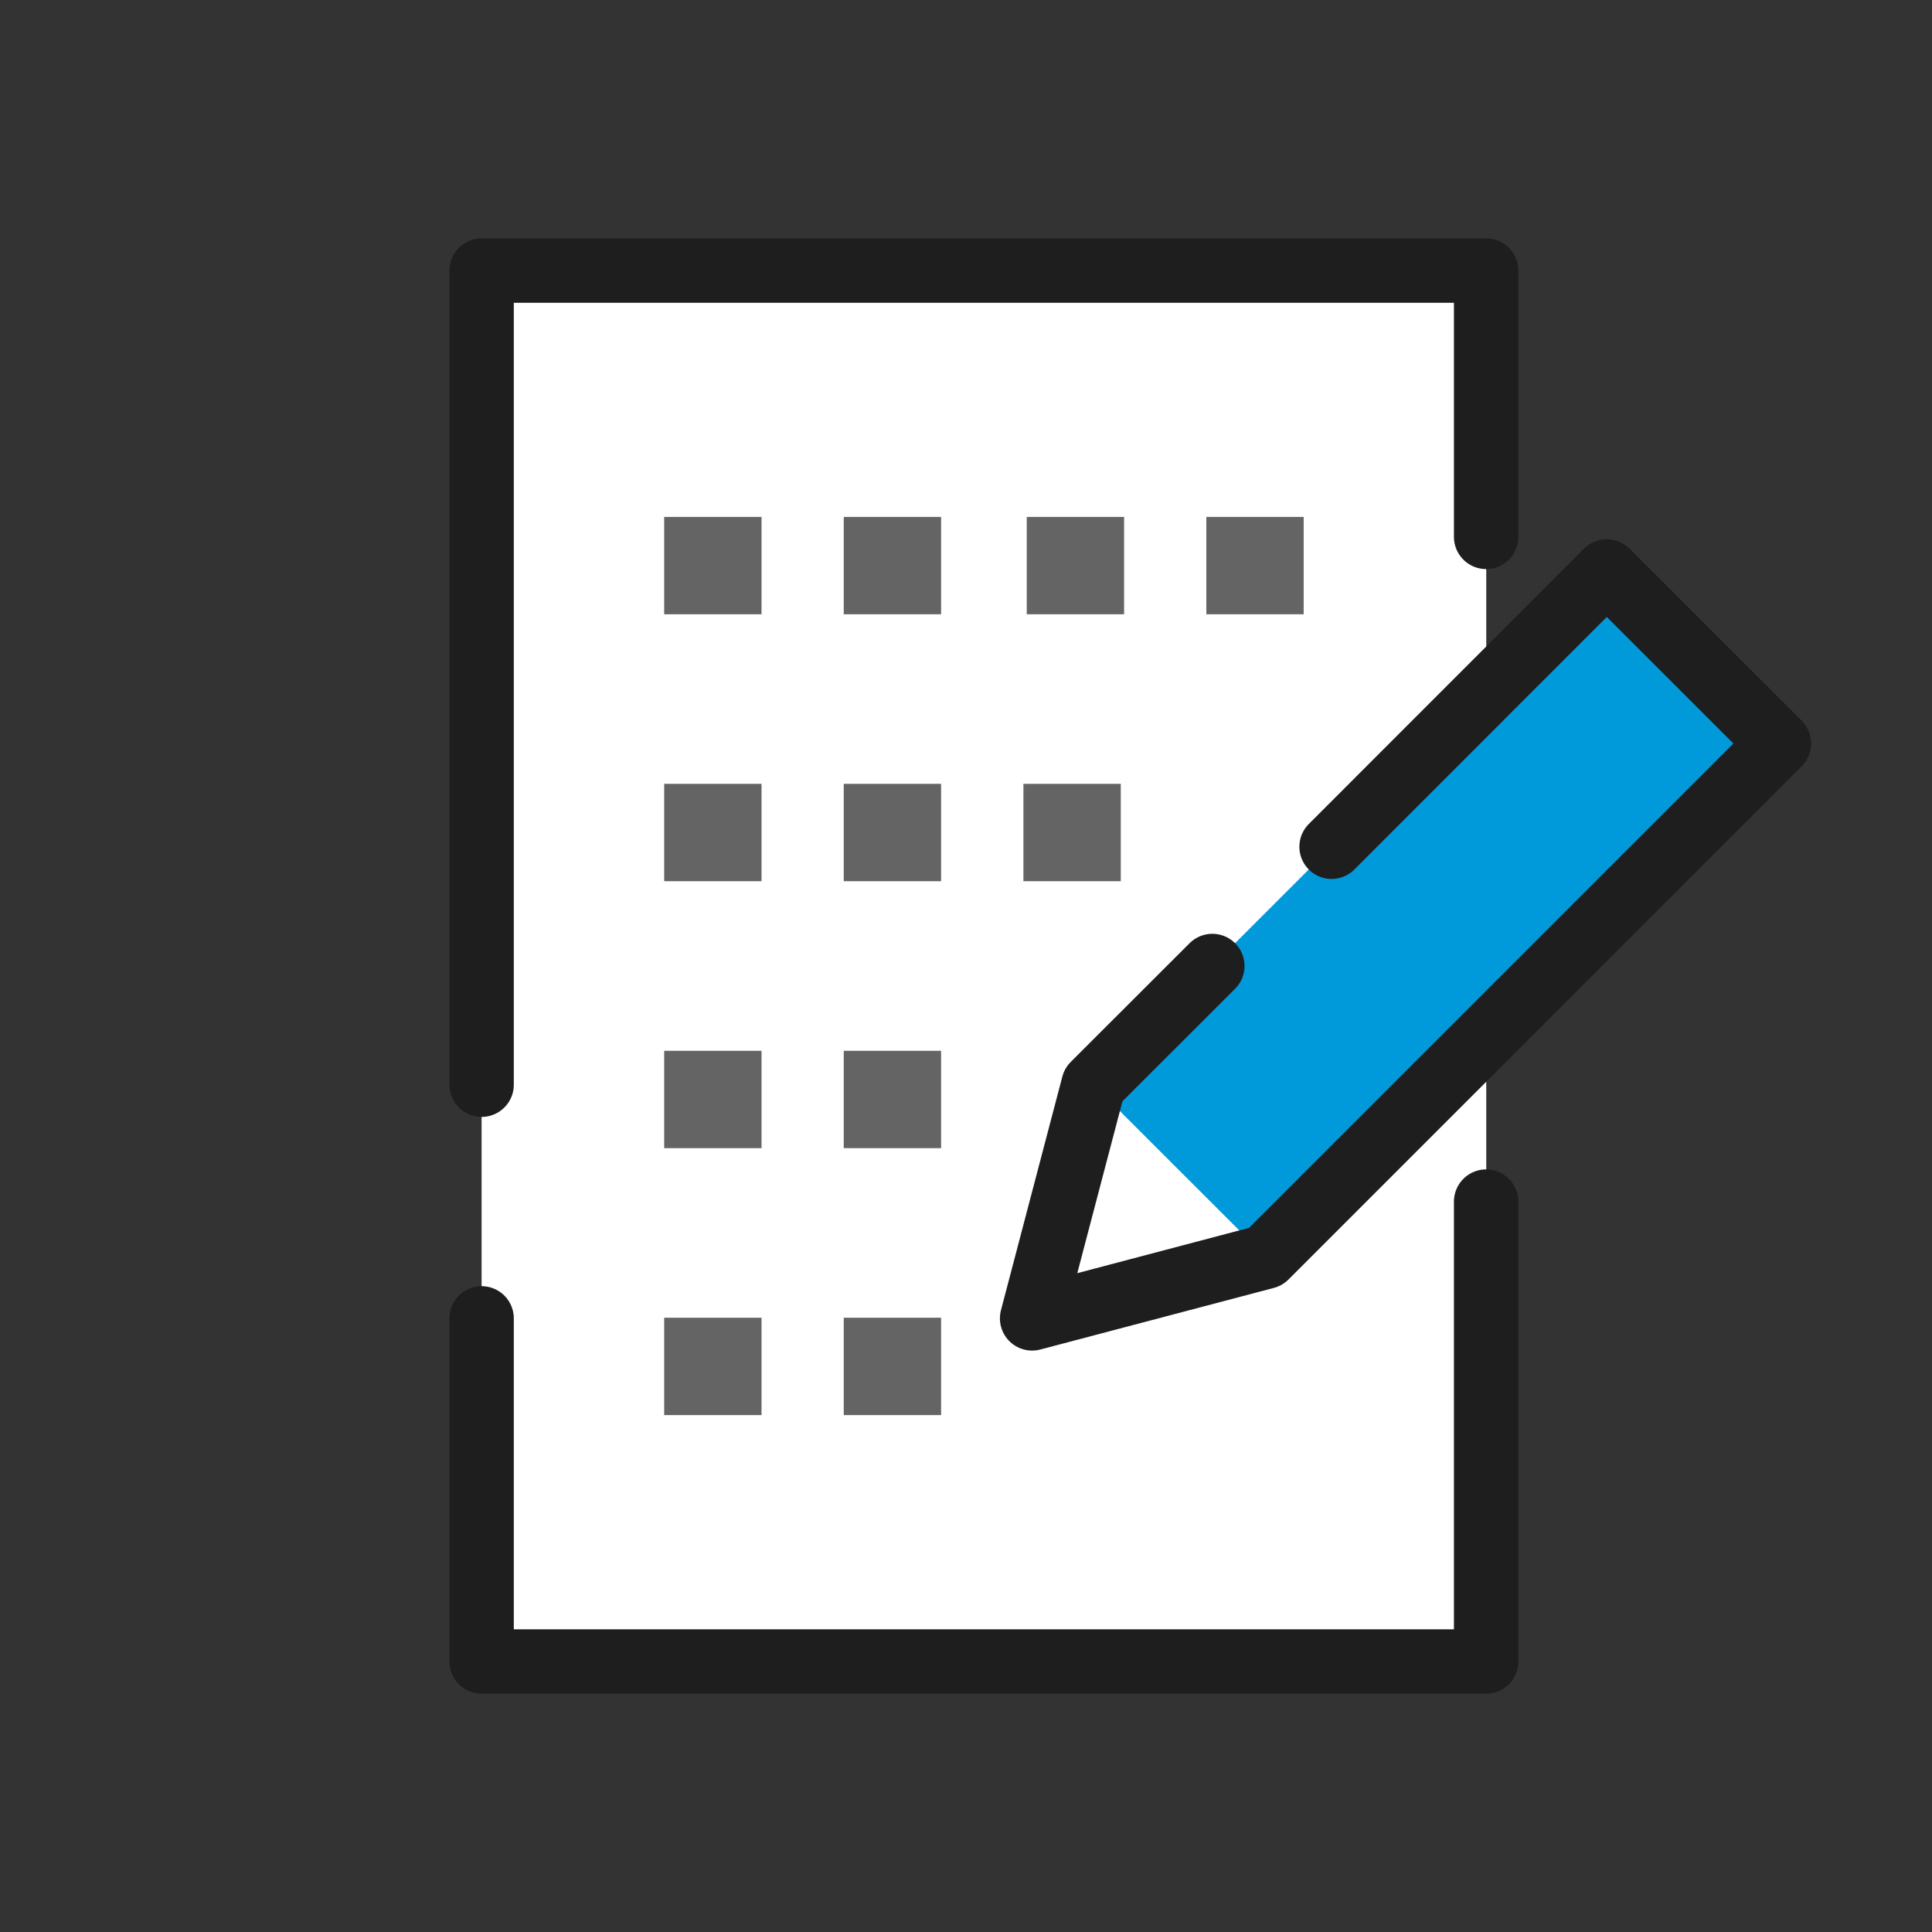 <?xml version="1.0" encoding="UTF-8"?>
<svg id="_レイヤー_1" data-name="レイヤー 1" xmlns="http://www.w3.org/2000/svg" viewBox="0 0 180 180">
  <rect x="0" y="0" width="180" height="180" fill="#333333" stroke="none"/>
  <defs>
    <style>
      .cls-1 {
        fill: #646464;
      }

      .cls-1, .cls-2, .cls-3, .cls-4 {
        stroke-width: 0px;
      }

      .cls-2 {
        fill: #009adb;
      }

      .cls-3, .cls-5 {
        fill: none;
      }

      .cls-5 {
        stroke: #1e1e1e;
        stroke-linecap: round;
        stroke-linejoin: round;
        stroke-width: 6px;
      }

      .cls-4 {
        fill: #fff;
      }
    </style>
  </defs>
  <rect class="cls-3" width="180" height="180"/>
  <g>
    <g>
      <g>
        <rect class="cls-4" x="44.87" y="25.21" width="93.6" height="129.59"/>
        <polyline class="cls-5" points="44.87 101.06 44.87 25.21 138.46 25.21 138.46 50.02"/>
        <polyline class="cls-5" points="138.46 111.95 138.46 154.8 44.87 154.8 44.87 122.83"/>
      </g>
      <g>
        <polygon class="cls-2" points="117.92 117.09 96.16 122.83 101.88 101.06 149.7 53.24 165.74 69.27 117.92 117.09"/>
        <polygon class="cls-4" points="117.92 117.09 96.16 122.83 101.88 101.06 117.92 117.09"/>
        <polyline class="cls-5" points="124.06 78.89 149.7 53.24 165.74 69.27 117.92 117.09 96.16 122.83 101.88 101.06 112.95 90"/>
      </g>
    </g>
    <g>
      <g>
        <rect class="cls-1" x="61.88" y="48.16" width="9.07" height="9.07"/>
        <rect class="cls-1" x="78.61" y="48.16" width="9.07" height="9.07"/>
      </g>
      <g>
        <rect class="cls-1" x="95.66" y="48.16" width="9.07" height="9.07"/>
        <rect class="cls-1" x="112.39" y="48.16" width="9.07" height="9.07"/>
      </g>
      <g>
        <rect class="cls-1" x="61.88" y="73.03" width="9.07" height="9.07"/>
        <rect class="cls-1" x="78.61" y="73.03" width="9.07" height="9.07"/>
        <rect class="cls-1" x="95.35" y="73.03" width="9.07" height="9.07"/>
      </g>
      <g>
        <rect class="cls-1" x="61.88" y="97.9" width="9.07" height="9.07"/>
        <rect class="cls-1" x="78.61" y="97.9" width="9.07" height="9.07"/>
      </g>
      <g>
        <rect class="cls-1" x="61.88" y="122.77" width="9.07" height="9.07"/>
        <rect class="cls-1" x="78.61" y="122.77" width="9.07" height="9.07"/>
      </g>
    </g>
  </g>
</svg>